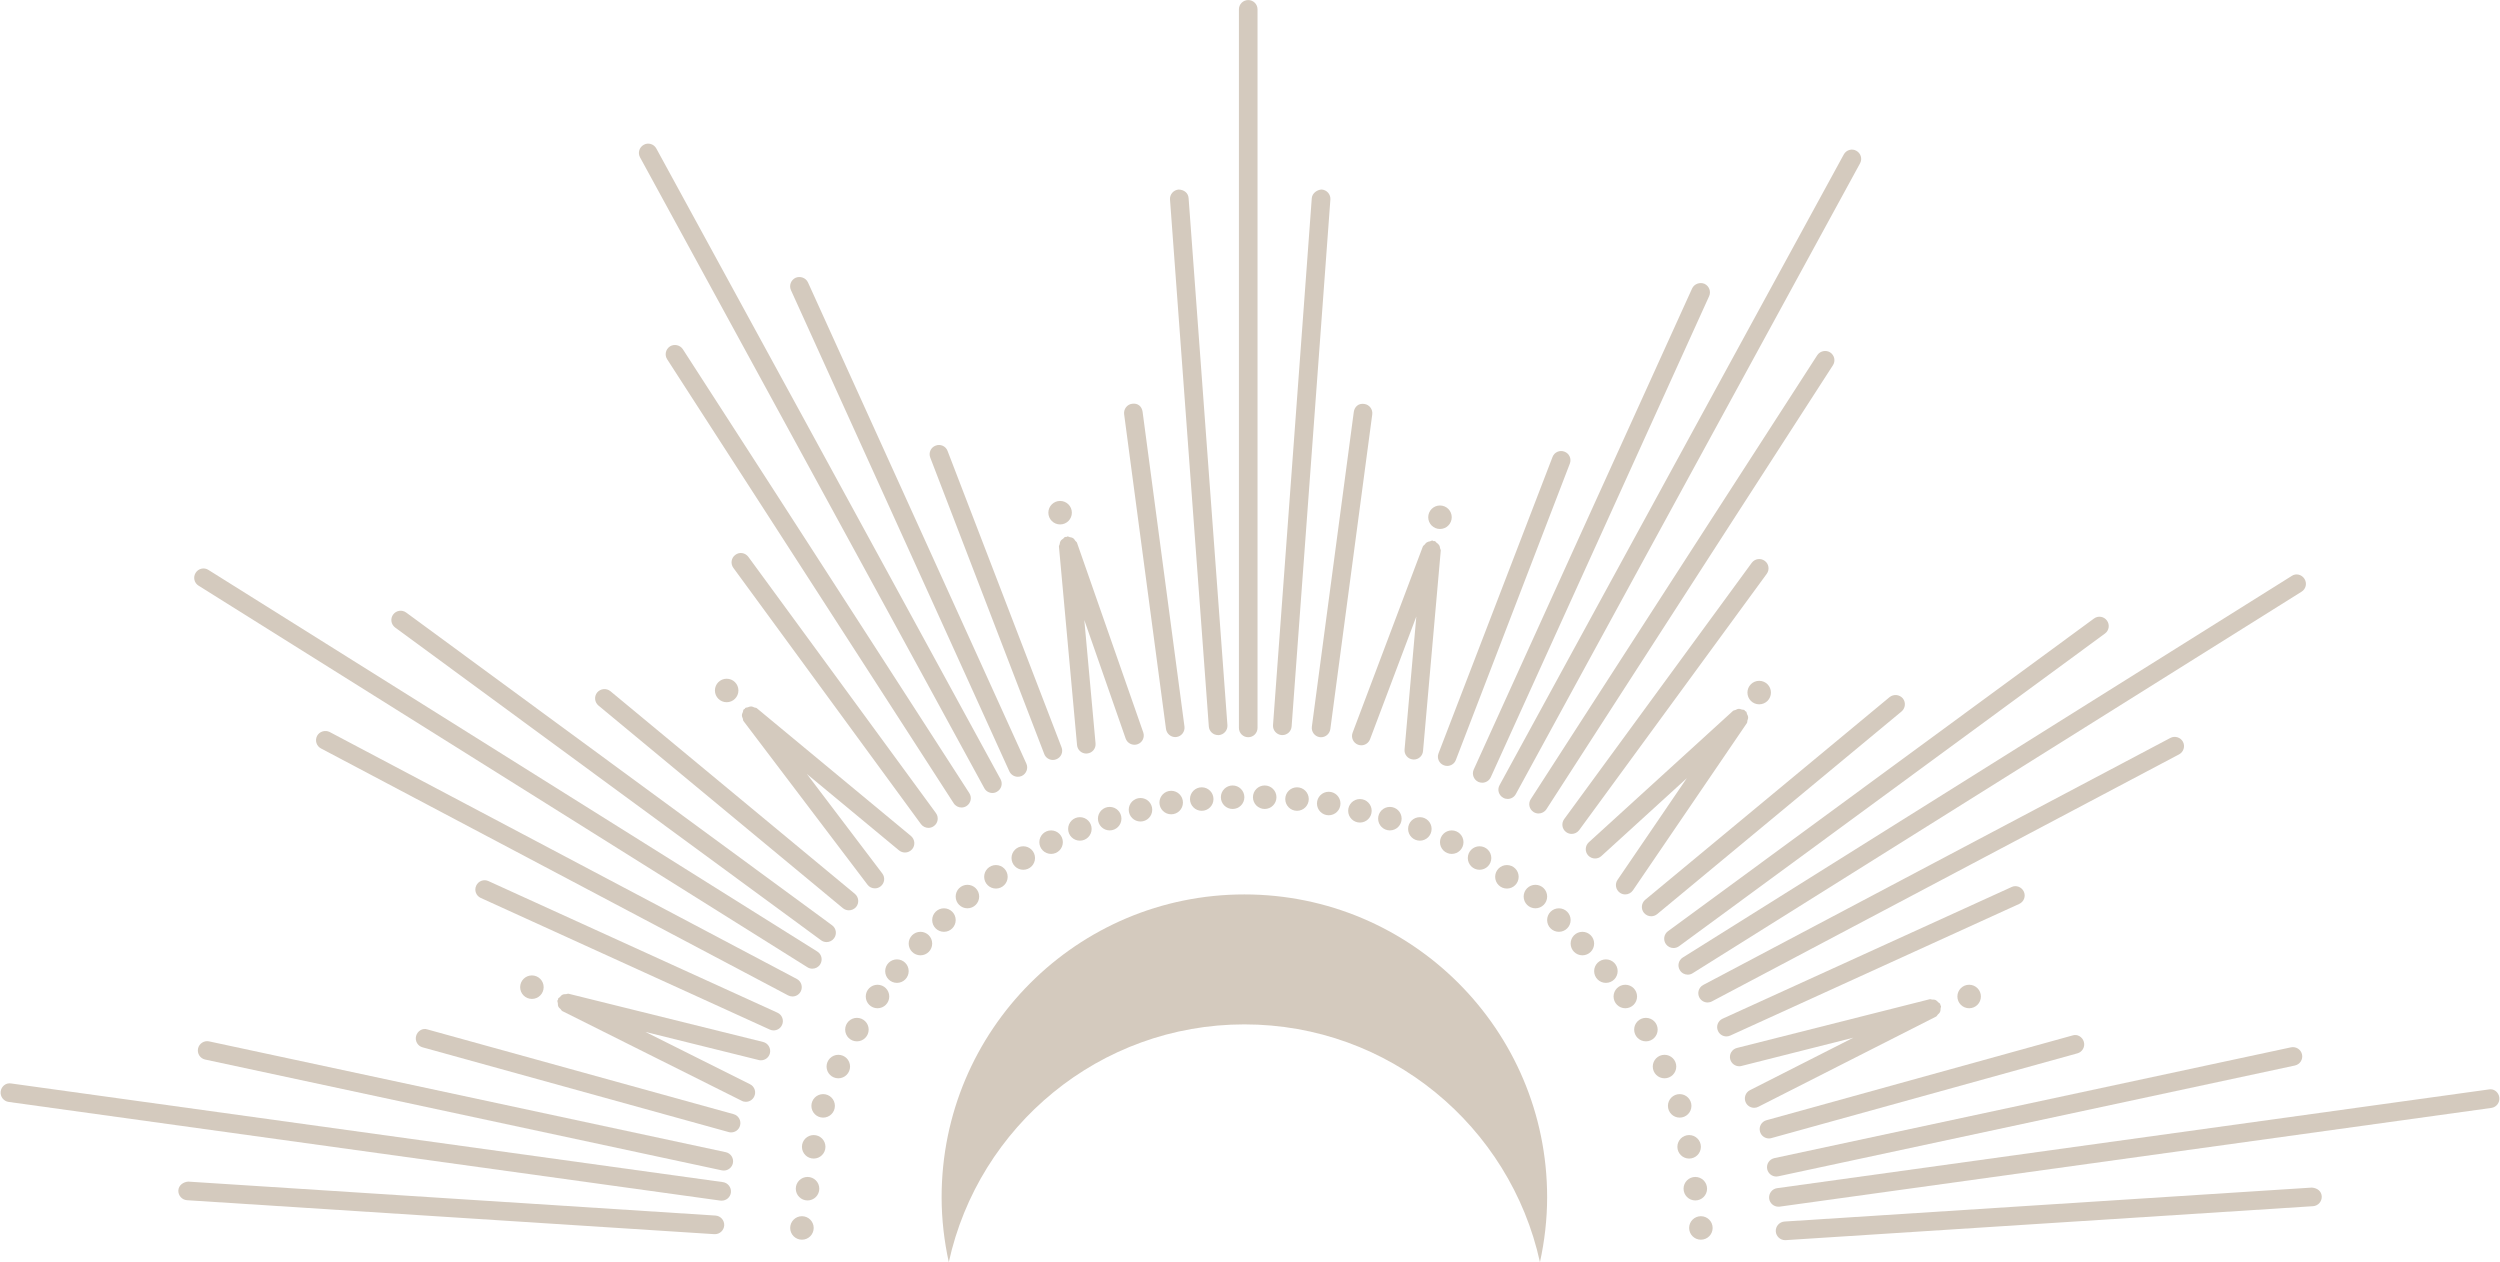 <?xml version="1.0" encoding="UTF-8" standalone="no"?><svg xmlns="http://www.w3.org/2000/svg" xmlns:xlink="http://www.w3.org/1999/xlink" fill="#000000" height="432.8" preserveAspectRatio="xMidYMid meet" version="1" viewBox="3.3 213.9 857.2 432.8" width="857.2" zoomAndPan="magnify"><g><g id="change1_37"><path d="M429.97,565.14c49.68,0,91.14,34.92,101.35,81.53c1.57-7.18,2.46-14.62,2.46-22.28 c0-57.33-46.48-103.81-103.81-103.81s-103.81,46.48-103.81,103.81c0,7.65,0.89,15.09,2.46,22.28 C338.83,600.06,380.3,565.14,429.97,565.14z" fill="#d4cabe"/></g><g id="change1_25"><path d="M431.29,466.68c-1.77,0-3.19-1.42-3.19-3.19V217.11c0-1.77,1.42-3.19,3.19-3.19s3.19,1.42,3.19,3.19v246.37 C434.48,465.26,433.06,466.68,431.29,466.68z" fill="#d4cabe"/></g><g id="change1_6"><path d="M442.98,465.95c-0.07,0-0.15,0-0.22,0c-1.77-0.15-3.09-1.67-2.97-3.41l13.29-180.69 c0.15-1.77,1.92-2.92,3.41-2.97c1.77,0.15,3.09,1.67,2.97,3.41l-13.29,180.69C446.05,464.68,444.65,465.95,442.98,465.95z" fill="#d4cabe"/></g><g id="change1_81"><path d="M456.27,466.68c-0.12,0-0.27,0-0.42-0.02c-1.74-0.22-2.97-1.84-2.74-3.59l14.38-107.93 c0.25-1.72,1.57-3.04,3.59-2.74c1.74,0.22,2.97,1.84,2.74,3.59l-14.38,107.93C459.21,465.51,457.84,466.68,456.27,466.68z" fill="#d4cabe"/></g><g id="change1_33"><path d="M420.97,465.95c-1.67,0-3.07-1.27-3.19-2.97L404.47,282.3c-0.12-1.74,1.2-3.27,2.97-3.41 c1.92,0.07,3.29,1.2,3.41,2.97l13.31,180.69c0.12,1.74-1.2,3.27-2.97,3.41C421.12,465.95,421.05,465.95,420.97,465.95z" fill="#d4cabe"/></g><g id="change1_51"><path d="M406.27,466.63c-1.57,0-2.94-1.17-3.17-2.77l-14.36-107.93c-0.22-1.74,1-3.37,2.74-3.59 c2.09-0.3,3.34,1.02,3.59,2.74l14.36,107.93c0.22,1.74-1,3.37-2.74,3.59C406.54,466.63,406.39,466.63,406.27,466.63z" fill="#d4cabe"/></g><g id="change1_78"><path d="M520.25,487.84c-0.52,0-1.05-0.12-1.52-0.4c-1.55-0.85-2.12-2.77-1.27-4.31l118.03-216.26 c0.85-1.57,2.84-2.14,4.31-1.27c1.55,0.85,2.12,2.77,1.27,4.31L523.05,486.17C522.47,487.24,521.38,487.84,520.25,487.84z" fill="#d4cabe"/></g><g id="change1_62"><path d="M530.85,492.83c-0.6,0-1.2-0.17-1.72-0.5c-1.5-0.97-1.92-2.94-0.97-4.41l98.24-152.23 c0.97-1.47,2.97-1.87,4.41-0.97c1.5,0.97,1.92,2.94,0.97,4.41l-98.24,152.23C532.92,492.3,531.9,492.83,530.85,492.83z" fill="#d4cabe"/></g><g id="change1_21"><path d="M542.19,499.83c-0.65,0-1.32-0.2-1.89-0.62c-1.42-1.02-1.72-3.04-0.67-4.46l64.31-87.87 c1.05-1.42,3.04-1.72,4.46-0.67c1.42,1.02,1.72,3.04,0.67,4.46l-64.31,87.87C544.13,499.38,543.16,499.83,542.19,499.83z" fill="#d4cabe"/></g><g id="change1_54"><path d="M511.53,482.28c-0.45,0-0.9-0.1-1.32-0.27c-1.6-0.75-2.32-2.64-1.6-4.24l74.88-164.96 c0.75-1.6,2.67-2.24,4.24-1.6c1.6,0.75,2.32,2.64,1.6,4.24l-74.88,164.96C513.9,481.58,512.75,482.28,511.53,482.28z" fill="#d4cabe"/></g><g id="change1_67"><path d="M499.52,476.52c-0.37,0-0.77-0.07-1.15-0.22c-1.65-0.62-2.47-2.47-1.82-4.11l39.08-101.6 c0.62-1.65,2.47-2.47,4.11-1.82c1.65,0.62,2.47,2.47,1.82,4.11l-39.08,101.6C502.01,475.75,500.79,476.52,499.52,476.52z" fill="#d4cabe"/></g><g id="change1_8"><path d="M497.09,401.95c-0.07-0.43-0.12-0.79-0.36-1.15c-0.22-0.36-0.51-0.56-0.86-0.81c-0.23-0.17-0.32-0.46-0.6-0.56 c-0.15-0.05-0.28,0.05-0.43,0.02c-0.16-0.04-0.24-0.2-0.41-0.22c-0.29,0-0.5,0.2-0.77,0.27c-0.45,0.08-0.82,0.16-1.2,0.41 c-0.29,0.19-0.45,0.44-0.66,0.71c-0.2,0.25-0.52,0.36-0.64,0.68l-24.08,63.84c-0.62,1.65,0.22,3.49,1.87,4.11 c0.37,0.13,0.75,0.2,1.12,0.2c1.3,0,2.49-0.8,2.99-2.07l15.87-42.08l-4.03,45.57c-0.17,1.74,1.12,3.29,2.89,3.44 c0.1,0.02,0.17,0.02,0.27,0.02c1.65,0,3.04-1.25,3.17-2.92l6.08-68.72C497.35,402.41,497.14,402.21,497.09,401.95z" fill="#d4cabe"/></g><g id="change1_36"><path d="M582,548.09c-1.05,0-2.09-0.52-2.69-1.5c-0.95-1.5-0.5-3.46,1-4.39l208.76-130.81c1.45-1.02,3.44-0.52,4.39,1 c0.95,1.5,0.5,3.46-1,4.39L583.69,547.59C583.17,547.94,582.57,548.09,582,548.09z" fill="#d4cabe"/></g><g id="change1_63"><path d="M588.8,557.63c-1.15,0-2.24-0.62-2.82-1.7c-0.82-1.57-0.22-3.49,1.32-4.31l160.18-84.7 c1.57-0.82,3.49-0.2,4.31,1.32c0.82,1.57,0.22,3.49-1.32,4.31l-160.18,84.7C589.82,557.51,589.3,557.63,588.8,557.63z" fill="#d4cabe"/></g><g id="change1_49"><path d="M595.26,569.27c-1.22,0-2.37-0.7-2.89-1.87c-0.75-1.6-0.02-3.49,1.57-4.21l99.08-45.14 c1.55-0.77,3.49-0.02,4.21,1.57c0.75,1.6,0.02,3.49-1.57,4.21l-99.08,45.14C596.16,569.17,595.71,569.27,595.26,569.27z" fill="#d4cabe"/></g><g id="change1_55"><path d="M577.11,538.96c-0.97,0-1.94-0.45-2.57-1.3c-1.05-1.42-0.75-3.41,0.67-4.46L721.26,426 c1.42-1.07,3.41-0.77,4.46,0.67c1.05,1.42,0.75,3.41-0.67,4.46L579.01,538.34C578.43,538.76,577.76,538.96,577.11,538.96z" fill="#d4cabe"/></g><g id="change1_68"><path d="M569.46,528.07c-0.92,0-1.82-0.4-2.47-1.15c-1.12-1.37-0.92-3.37,0.42-4.51l83.8-69.49 c1.37-1.07,3.34-0.92,4.51,0.42c1.12,1.37,0.92,3.37-0.42,4.51l-83.8,69.49C570.91,527.82,570.18,528.07,569.46,528.07z" fill="#d4cabe"/></g><g id="change1_9"><path d="M602.7,459.82c-0.03-0.42-0.21-0.73-0.39-1.11c-0.13-0.27-0.08-0.59-0.29-0.83c-0.1-0.1-0.25-0.08-0.36-0.17 c-0.1-0.09-0.1-0.25-0.22-0.33c-0.26-0.18-0.58-0.09-0.87-0.18c-0.41-0.14-0.75-0.27-1.17-0.24c-0.39,0.03-0.67,0.21-1.03,0.38 c-0.29,0.13-0.63,0.09-0.87,0.32l-49.43,45.04c-1.3,1.2-1.4,3.21-0.22,4.51c0.65,0.7,1.5,1.05,2.37,1.05 c0.77,0,1.54-0.27,2.14-0.82l29.32-26.72l-23.76,34.87c-1,1.45-0.6,3.44,0.85,4.44c0.55,0.37,1.17,0.55,1.79,0.55 c1.02,0,2.02-0.5,2.64-1.4l39.08-57.36c0.18-0.27,0.09-0.59,0.18-0.88C602.6,460.54,602.73,460.22,602.7,459.82z" fill="#d4cabe"/></g><g id="change1_26"><path d="M613.08,627.65c-1.57,0-2.94-1.15-3.17-2.74c-0.22-1.74,0.97-3.37,2.72-3.61l244.03-33.85 c1.74-0.37,3.37,0.95,3.61,2.72c0.22,1.74-0.97,3.37-2.72,3.61l-244.03,33.85C613.38,627.65,613.23,627.65,613.08,627.65z" fill="#d4cabe"/></g><g id="change1_74"><path d="M615.37,639.12c-1.67,0-3.07-1.3-3.19-2.99c-0.1-1.74,1.22-3.27,2.99-3.39l180.82-11.64 c1.87,0.15,3.27,1.22,3.39,2.99c0.1,1.74-1.22,3.27-2.99,3.39l-180.82,11.64C615.5,639.12,615.45,639.12,615.37,639.12z" fill="#d4cabe"/></g><g id="change1_22"><path d="M612.36,617.31c-1.47,0-2.79-1.02-3.12-2.52c-0.37-1.72,0.72-3.41,2.44-3.79l177.15-37.99 c1.74-0.35,3.41,0.72,3.79,2.44s-0.72,3.41-2.44,3.79l-177.15,37.99C612.81,617.28,612.58,617.31,612.36,617.31z" fill="#d4cabe"/></g><g id="change1_43"><path d="M609.84,604.25c-1.4,0-2.69-0.92-3.07-2.34c-0.47-1.7,0.52-3.44,2.22-3.91l104.92-29.06 c1.65-0.6,3.46,0.52,3.91,2.22c0.47,1.69-0.52,3.44-2.22,3.91l-104.92,29.06C610.41,604.22,610.11,604.25,609.84,604.25z" fill="#d4cabe"/></g><g id="change1_10"><path d="M668.69,559.7c0.01-0.3,0.2-0.57,0.13-0.87c-0.03-0.13-0.17-0.17-0.22-0.29c-0.05-0.13,0.03-0.26-0.03-0.38 c-0.16-0.31-0.49-0.39-0.73-0.63c-0.28-0.3-0.49-0.56-0.85-0.73c-0.39-0.18-0.75-0.15-1.18-0.16c-0.3-0.01-0.57-0.21-0.86-0.12 l-66.08,16.7c-1.72,0.42-2.74,2.17-2.32,3.86c0.37,1.45,1.67,2.42,3.09,2.42c0.25,0,0.52-0.02,0.77-0.1l38.38-9.7l-35.47,18 c-1.57,0.8-2.19,2.72-1.4,4.29c0.55,1.1,1.67,1.75,2.84,1.75c0.5,0,0.97-0.1,1.45-0.35l60.94-30.93c0.29-0.15,0.36-0.47,0.58-0.68 c0.31-0.29,0.59-0.51,0.76-0.89C668.69,560.49,668.67,560.13,668.69,559.7z" fill="#d4cabe"/></g><g id="change1_56"><path d="M343.58,485.8c-1.12,0-2.22-0.6-2.79-1.67L222.76,267.86c-0.85-1.55-0.27-3.46,1.27-4.31 c1.47-0.87,3.46-0.3,4.31,1.27l118.03,216.26c0.85,1.55,0.27,3.46-1.27,4.31C344.62,485.67,344.1,485.8,343.58,485.8z" fill="#d4cabe"/></g><g id="change1_83"><path d="M332.98,490.78c-1.05,0-2.07-0.52-2.69-1.47l-98.24-152.23c-0.95-1.47-0.52-3.44,0.97-4.41 c1.45-0.9,3.44-0.5,4.41,0.97l98.24,152.23c0.95,1.47,0.52,3.44-0.97,4.41C334.18,490.61,333.58,490.78,332.98,490.78z" fill="#d4cabe"/></g><g id="change1_40"><path d="M321.64,497.76c-0.97,0-1.94-0.45-2.57-1.3l-64.31-87.84c-1.05-1.42-0.75-3.44,0.67-4.46 c1.42-1.1,3.39-0.75,4.46,0.67l64.31,87.84c1.05,1.42,0.75,3.44-0.67,4.46C322.96,497.56,322.29,497.76,321.64,497.76z" fill="#d4cabe"/></g><g id="change1_71"><path d="M352.3,480.24c-1.22,0-2.37-0.7-2.92-1.87l-74.88-164.99c-0.72-1.6,0-3.49,1.6-4.24 c1.57-0.65,3.49-0.02,4.24,1.6l74.88,164.99c0.72,1.6,0,3.49-1.6,4.24C353.2,480.14,352.75,480.24,352.3,480.24z" fill="#d4cabe"/></g><g id="change1_77"><path d="M364.32,474.48c-1.27,0-2.49-0.77-2.97-2.04l-39.08-101.63c-0.65-1.65,0.17-3.49,1.82-4.11 c1.65-0.65,3.51,0.17,4.11,1.82l39.08,101.62c0.65,1.65-0.17,3.49-1.82,4.11C365.09,474.4,364.69,474.48,364.32,474.48z" fill="#d4cabe"/></g><g id="change1_11"><path d="M372.57,399.97c-0.1-0.28-0.38-0.38-0.54-0.61c-0.26-0.42-0.48-0.74-0.89-1c-0.32-0.19-0.64-0.2-1-0.27 c-0.31-0.05-0.55-0.31-0.88-0.24c-0.13,0.01-0.2,0.14-0.33,0.17c-0.14,0.03-0.28-0.08-0.42-0.02c-0.3,0.1-0.42,0.41-0.66,0.59 c-0.34,0.24-0.64,0.41-0.86,0.76c-0.24,0.37-0.29,0.74-0.36,1.18c-0.05,0.28-0.27,0.49-0.24,0.79l6.21,68.07 c0.15,1.65,1.52,2.89,3.17,2.89c0.1,0,0.2,0,0.3-0.03c1.75-0.15,3.04-1.69,2.87-3.46l-3.85-42.28l14.17,40.61 c0.47,1.32,1.7,2.14,3.02,2.14c0.35,0,0.7-0.05,1.05-0.17c1.67-0.57,2.54-2.39,1.97-4.06L372.57,399.97z" fill="#d4cabe"/></g><g id="change1_73"><path d="M281.83,546.04c-0.57,0-1.17-0.15-1.7-0.5L71.38,414.71c-1.5-0.92-1.94-2.89-1-4.39 c0.92-1.5,2.92-1.97,4.39-1l208.76,130.84c1.5,0.92,1.94,2.89,1,4.39C283.93,545.52,282.88,546.04,281.83,546.04z" fill="#d4cabe"/></g><g id="change1_20"><path d="M275.03,555.57c-0.5,0-1.02-0.12-1.5-0.37l-160.18-84.68c-1.55-0.82-2.14-2.74-1.32-4.31 c0.82-1.52,2.77-2.09,4.31-1.32l160.18,84.68c1.55,0.82,2.14,2.74,1.32,4.31C277.27,554.94,276.18,555.57,275.03,555.57z" fill="#d4cabe"/></g><g id="change1_45"><path d="M268.55,567.21c-0.45,0-0.9-0.1-1.32-0.3l-99.08-45.12c-1.6-0.72-2.32-2.62-1.57-4.21 c0.72-1.6,2.62-2.32,4.21-1.57l99.08,45.12c1.6,0.72,2.32,2.62,1.57,4.21C270.92,566.51,269.77,567.21,268.55,567.21z" fill="#d4cabe"/></g><g id="change1_3"><path d="M286.72,536.92c-0.65,0-1.32-0.2-1.89-0.62L138.78,429.06c-1.42-1.05-1.72-3.04-0.67-4.46 c1.05-1.4,3.02-1.72,4.46-0.67l146.04,107.23c1.42,1.05,1.72,3.04,0.67,4.46C288.66,536.47,287.69,536.92,286.72,536.92z" fill="#d4cabe"/></g><g id="change1_60"><path d="M294.37,526.03c-0.72,0-1.45-0.25-2.04-0.72l-83.83-69.49c-1.35-1.15-1.55-3.14-0.42-4.51 c1.17-1.35,3.17-1.5,4.51-0.42l83.83,69.49c1.35,1.15,1.55,3.14,0.42,4.51C296.19,525.63,295.29,526.03,294.37,526.03z" fill="#d4cabe"/></g><g id="change1_12"><path d="M315.66,500.55l-52.87-43.82c-0.24-0.2-0.55-0.13-0.83-0.25c-0.4-0.18-0.73-0.35-1.17-0.35 c-0.39,0-0.7,0.15-1.07,0.29c-0.3,0.11-0.63,0.04-0.89,0.24c-0.11,0.08-0.09,0.22-0.18,0.31c-0.11,0.09-0.27,0.08-0.36,0.18 c-0.21,0.26-0.15,0.59-0.27,0.89c-0.16,0.38-0.32,0.68-0.33,1.09c-0.01,0.43,0.15,0.77,0.31,1.17c0.11,0.27,0.03,0.57,0.22,0.82 l42.52,56.11c0.62,0.85,1.57,1.27,2.54,1.27c0.67,0,1.35-0.2,1.92-0.65c1.42-1.07,1.69-3.07,0.62-4.46l-25.84-34.09l31.59,26.19 c0.6,0.47,1.32,0.72,2.04,0.72c0.92,0,1.82-0.4,2.47-1.15C317.2,503.69,317,501.7,315.66,500.55z" fill="#d4cabe"/></g><g id="change1_7"><path d="M250.75,625.58c-0.15,0-0.3,0-0.45-0.02L6.25,591.73c-1.74-0.25-2.94-1.87-2.72-3.61 c0.25-1.74,1.79-3.04,3.61-2.72l244.05,33.83c1.74,0.25,2.94,1.87,2.72,3.61C253.69,624.44,252.32,625.58,250.75,625.58z" fill="#d4cabe"/></g><g id="change1_1"><path d="M248.43,637.07c-0.07,0-0.12,0-0.2,0L67.44,625.43c-1.77-0.12-3.09-1.65-2.99-3.39 c0.12-1.77,1.72-2.87,3.39-2.99l180.79,11.64c1.77,0.12,3.09,1.65,2.99,3.39C251.5,635.78,250.1,637.07,248.43,637.07z" fill="#d4cabe"/></g><g id="change1_57"><path d="M251.47,615.26c-0.22,0-0.45-0.02-0.67-0.07L73.65,577.2c-1.72-0.37-2.82-2.07-2.44-3.79 c0.37-1.72,2.12-2.82,3.79-2.44l177.15,37.99c1.72,0.37,2.82,2.07,2.44,3.79C254.26,614.24,252.94,615.26,251.47,615.26z" fill="#d4cabe"/></g><g id="change1_2"><path d="M253.99,602.18c-0.27,0-0.57-0.02-0.85-0.12L148.2,573.01c-1.7-0.45-2.69-2.22-2.22-3.91 c0.45-1.7,2.22-2.82,3.91-2.22l104.94,29.04c1.69,0.45,2.69,2.22,2.22,3.91C256.68,601.26,255.39,602.18,253.99,602.18z" fill="#d4cabe"/></g><g id="change1_13"><path d="M264.96,571.17l-66.68-16.53c-0.32-0.08-0.57,0.11-0.87,0.13c-0.43,0.02-0.79-0.01-1.18,0.17 c-0.42,0.19-0.68,0.5-0.98,0.86c-0.18,0.2-0.46,0.26-0.58,0.51c-0.05,0.11,0.02,0.22-0.02,0.34c-0.05,0.13-0.19,0.18-0.22,0.31 c-0.08,0.32,0.12,0.59,0.14,0.9c0.02,0.42,0,0.78,0.17,1.16c0.18,0.39,0.47,0.62,0.79,0.91c0.22,0.2,0.29,0.51,0.57,0.65 l61.52,30.76c0.45,0.25,0.95,0.35,1.42,0.35c1.17,0,2.29-0.65,2.84-1.77c0.8-1.57,0.15-3.49-1.42-4.26l-35.83-17.92l38.8,9.62 c0.27,0.08,0.52,0.1,0.77,0.1c1.45,0,2.74-0.97,3.09-2.42C267.7,573.31,266.65,571.59,264.96,571.17z" fill="#d4cabe"/></g><g id="change1_48"><circle cx="278.27" cy="634.94" fill="#d4cabe" r="4.03"/></g><g id="change1_38"><circle cx="280.19" cy="621.48" fill="#d4cabe" r="4.03"/></g><g id="change1_66"><circle cx="282.3" cy="607.12" fill="#d4cabe" r="4.03"/></g><g id="change1_46"><circle cx="285.54" cy="593.08" fill="#d4cabe" r="4.03"/></g><g id="change1_15"><circle cx="185.68" cy="552.38" fill="#d4cabe" r="4.03"/></g><g id="change1_31"><circle cx="290.74" cy="579.6" fill="#d4cabe" r="4.03"/></g><g id="change1_34"><circle cx="297.12" cy="566.93" fill="#d4cabe" r="4.03"/></g><g id="change1_79"><circle cx="304.18" cy="555.58" fill="#d4cabe" r="4.03"/></g><g id="change1_30"><circle cx="310.84" cy="546.88" fill="#d4cabe" r="4.03"/></g><g id="change1_47"><circle cx="318.9" cy="537.43" fill="#d4cabe" r="4.03"/></g><g id="change1_64"><circle cx="326.96" cy="529.37" fill="#d4cabe" r="4.03"/></g><g id="change1_61"><circle cx="252.46" cy="450.65" fill="#d4cabe" r="4.03"/></g><g id="change1_75"><circle cx="335.01" cy="521.31" fill="#d4cabe" r="4.03"/></g><g id="change1_58"><circle cx="344.78" cy="514.54" fill="#d4cabe" r="4.03"/></g><g id="change1_23"><circle cx="354.16" cy="508.1" fill="#d4cabe" r="4.03"/></g><g id="change1_80"><circle cx="363.7" cy="502.66" fill="#d4cabe" r="4.03"/></g><g id="change1_4"><circle cx="373.57" cy="498.12" fill="#d4cabe" r="4.03"/></g><g id="change1_39"><circle cx="383.79" cy="494.6" fill="#d4cabe" r="4.03"/></g><g id="change1_85"><circle cx="394.35" cy="491.55" fill="#d4cabe" r="4.03"/></g><g id="change1_35"><circle cx="366.79" cy="389.69" fill="#d4cabe" r="4.03"/></g><g id="change1_41"><circle cx="404.88" cy="489.08" fill="#d4cabe" r="4.03"/></g><g id="change1_27"><circle cx="415.35" cy="487.88" fill="#d4cabe" r="4.03"/></g><g id="change1_28"><circle cx="425.94" cy="487.25" fill="#d4cabe" r="4.03"/></g><g id="change1_32"><circle cx="586.5" cy="634.94" fill="#d4cabe" r="4.03"/></g><g id="change1_24"><circle cx="584.59" cy="621.48" fill="#d4cabe" r="4.03"/></g><g id="change1_52"><circle cx="582.47" cy="607.12" fill="#d4cabe" r="4.03"/></g><g id="change1_72"><circle cx="579.23" cy="593.08" fill="#d4cabe" r="4.03"/></g><g id="change1_70"><circle cx="574.03" cy="579.6" fill="#d4cabe" r="4.03"/></g><g id="change1_50"><circle cx="678.48" cy="555.58" fill="#d4cabe" r="4.03"/></g><g id="change1_86"><circle cx="567.65" cy="566.93" fill="#d4cabe" r="4.03"/></g><g id="change1_65"><circle cx="560.59" cy="555.58" fill="#d4cabe" r="4.03"/></g><g id="change1_82"><circle cx="553.93" cy="546.88" fill="#d4cabe" r="4.03"/></g><g id="change1_42"><circle cx="545.87" cy="537.43" fill="#d4cabe" r="4.03"/></g><g id="change1_59"><circle cx="537.81" cy="529.37" fill="#d4cabe" r="4.03"/></g><g id="change1_19"><circle cx="606.49" cy="451.37" fill="#d4cabe" r="4.03"/></g><g id="change1_14"><circle cx="529.76" cy="521.31" fill="#d4cabe" r="4.03"/></g><g id="change1_53"><circle cx="519.99" cy="514.54" fill="#d4cabe" r="4.03"/></g><g id="change1_5"><circle cx="510.61" cy="508.1" fill="#d4cabe" r="4.03"/></g><g id="change1_44"><circle cx="501.07" cy="502.66" fill="#d4cabe" r="4.03"/></g><g id="change1_17"><circle cx="490.14" cy="498.12" fill="#d4cabe" r="4.03"/></g><g id="change1_29"><circle cx="479.86" cy="494.6" fill="#d4cabe" r="4.03"/></g><g id="change1_84"><circle cx="469.59" cy="491.91" fill="#d4cabe" r="4.03"/></g><g id="change1_76"><circle cx="497.04" cy="391.25" fill="#d4cabe" r="4.03"/></g><g id="change1_18"><circle cx="458.89" cy="489.41" fill="#d4cabe" r="4.03"/></g><g id="change1_16"><circle cx="448.02" cy="487.88" fill="#d4cabe" r="4.03"/></g><g id="change1_69"><circle cx="436.94" cy="487.25" fill="#d4cabe" r="4.03"/></g></g></svg>